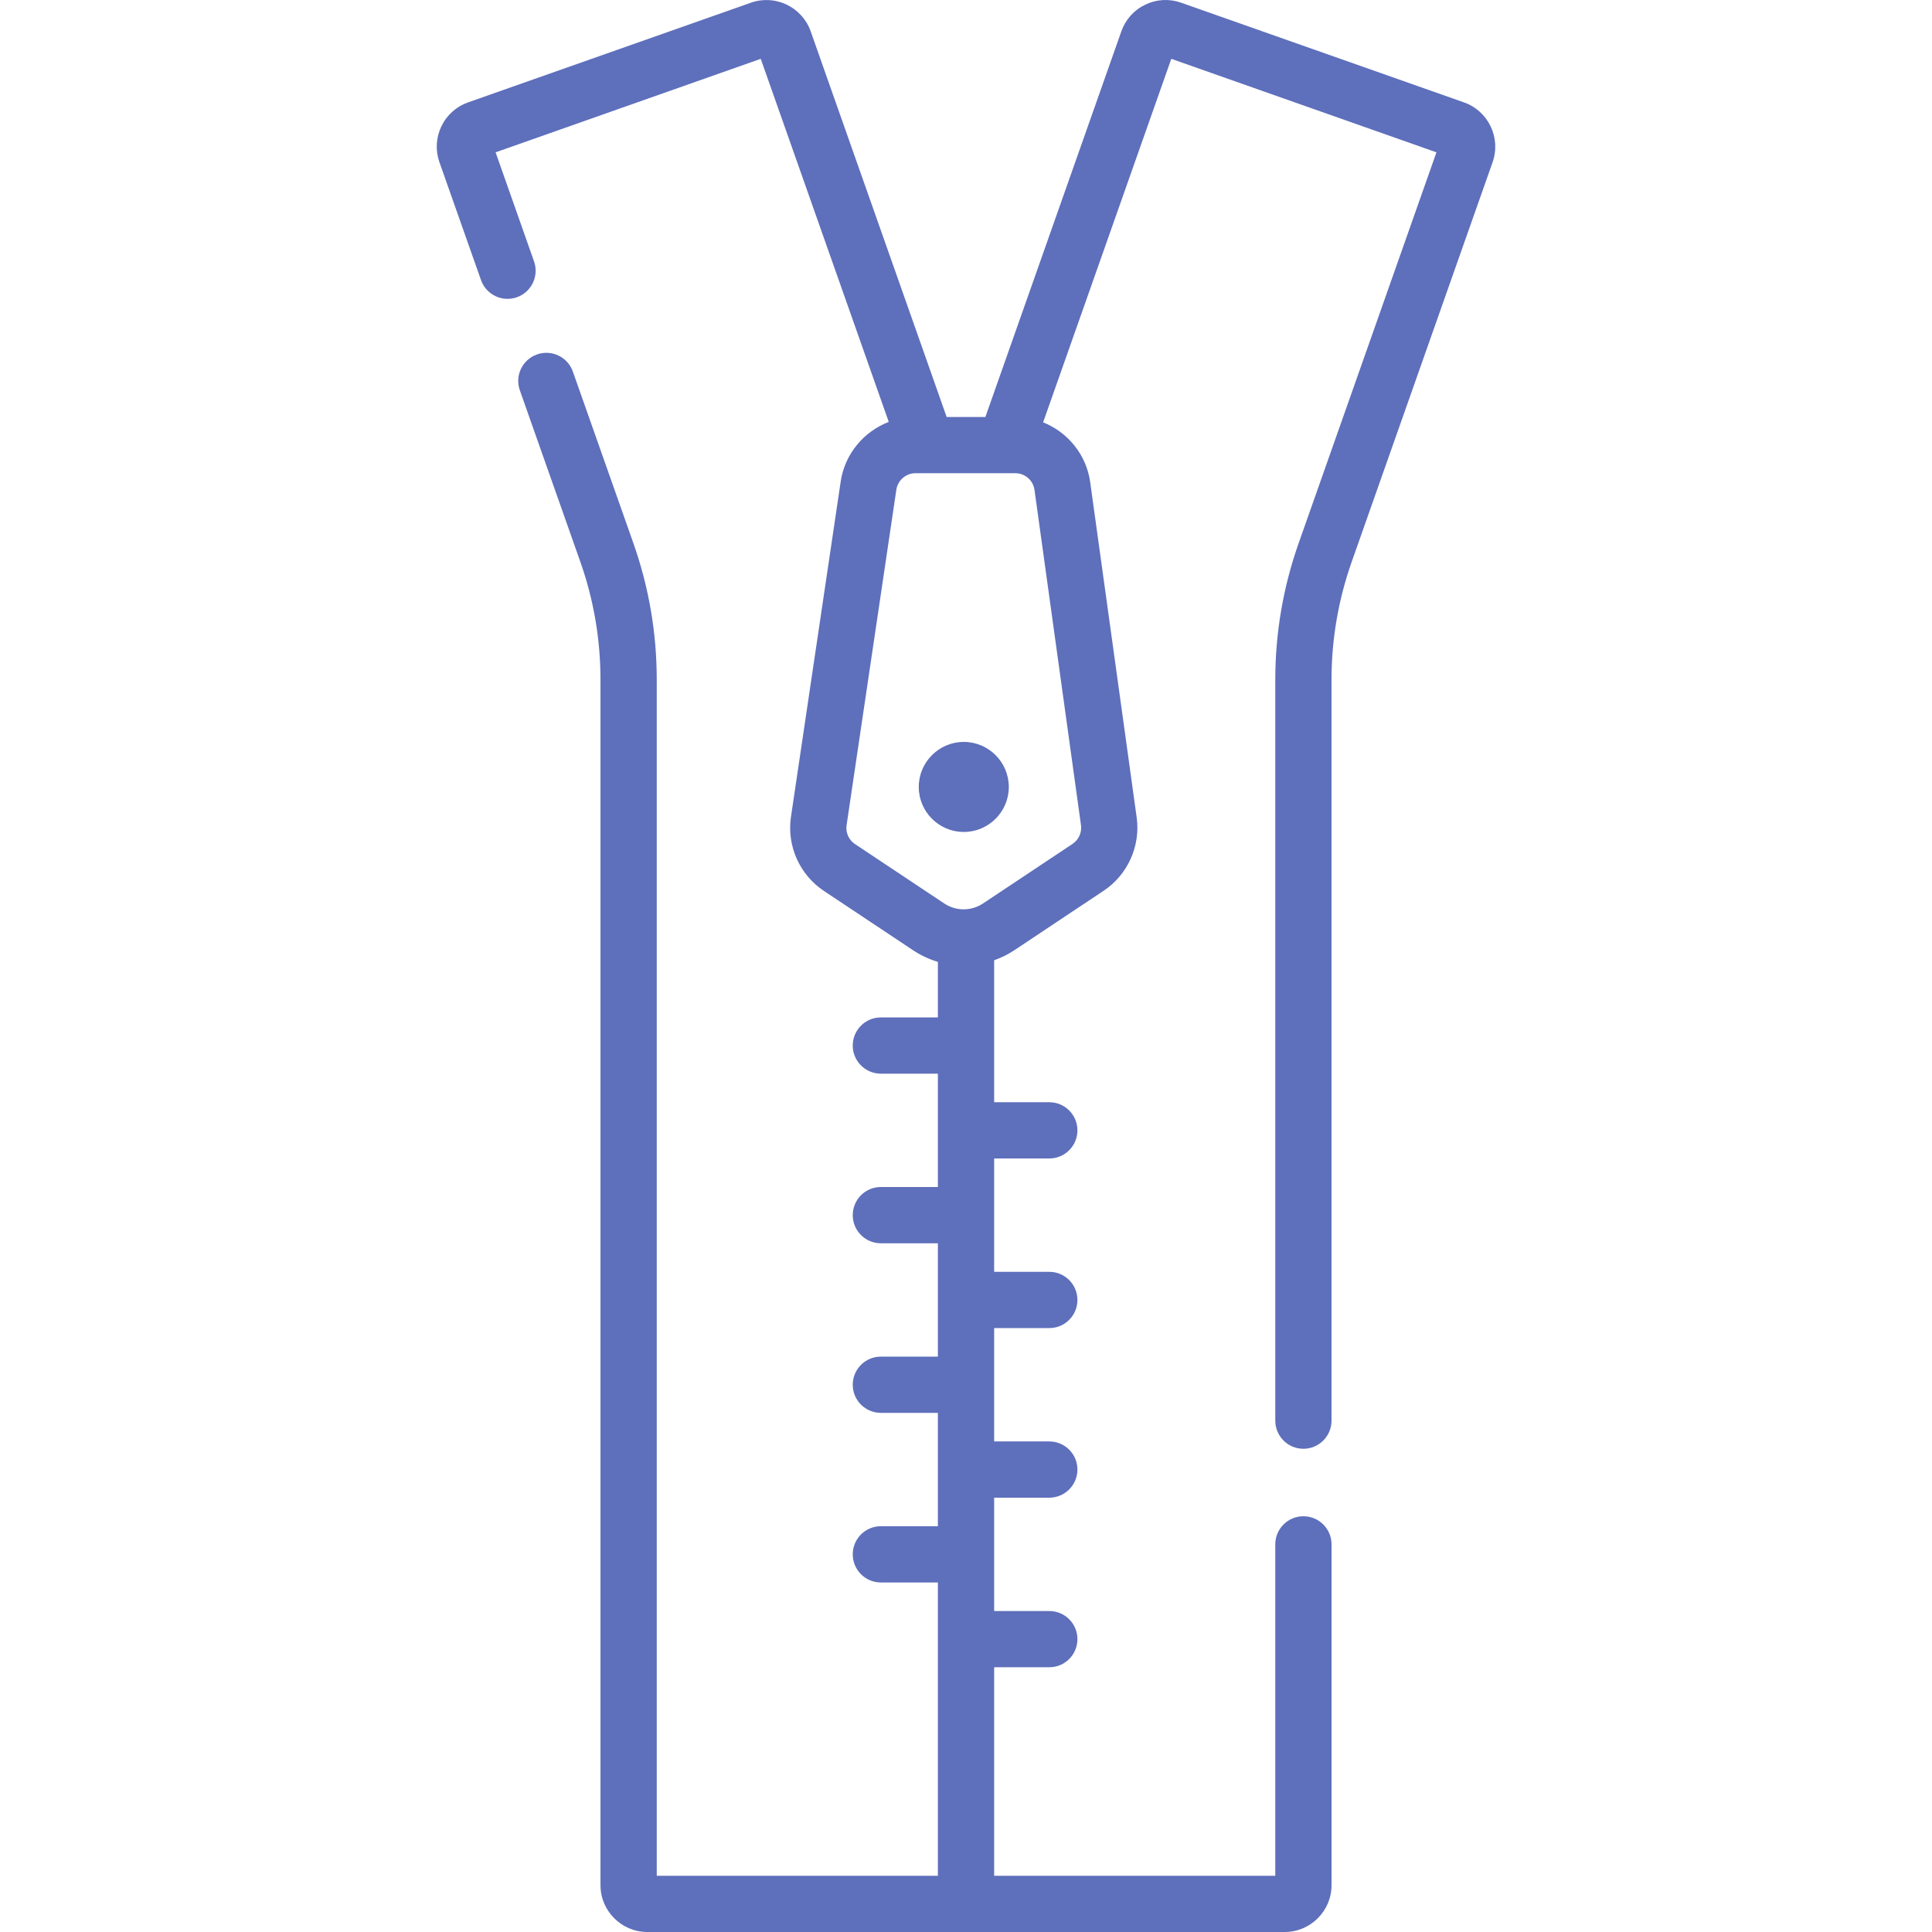 <svg xmlns="http://www.w3.org/2000/svg" fill="none" viewBox="0 0 58 58" height="58" width="58">
<path fill="#5E6FBB" d="M43.95 3.074L35.458 0.081C35.104 -0.044 34.722 -0.024 34.383 0.139C34.044 0.301 33.789 0.586 33.664 0.94L29.582 12.518H28.419L24.337 0.94C24.079 0.209 23.275 -0.177 22.543 0.081L14.051 3.074C13.697 3.199 13.412 3.455 13.25 3.794C13.088 4.133 13.067 4.514 13.192 4.869L14.44 8.408C14.595 8.848 15.077 9.079 15.517 8.924C15.956 8.769 16.187 8.287 16.032 7.847L14.878 4.573L22.838 1.766L26.681 12.666C25.934 12.953 25.362 13.626 25.239 14.452L23.745 24.525C23.617 25.389 24.004 26.261 24.731 26.744L27.411 28.527C27.645 28.683 27.896 28.799 28.156 28.876V30.544H26.444C25.978 30.544 25.6 30.922 25.6 31.388C25.6 31.854 25.978 32.232 26.444 32.232H28.156V35.635H26.444C25.978 35.635 25.6 36.013 25.6 36.48C25.6 36.946 25.978 37.324 26.444 37.324H28.156V40.727H26.444C25.978 40.727 25.6 41.105 25.6 41.571C25.6 42.037 25.978 42.415 26.444 42.415H28.156V45.818H26.444C25.978 45.818 25.6 46.196 25.6 46.662C25.6 47.129 25.978 47.507 26.444 47.507H28.156V56.312H19.716V20.406C19.716 19.006 19.48 17.626 19.014 16.305L17.198 11.156C17.044 10.716 16.561 10.485 16.122 10.64C15.682 10.795 15.451 11.277 15.606 11.717L17.422 16.866C17.824 18.006 18.027 19.197 18.027 20.406V56.593C18.027 57.369 18.659 58 19.434 58H38.567C39.342 58 39.974 57.369 39.974 56.593V46.363C39.974 45.897 39.596 45.519 39.129 45.519C38.663 45.519 38.285 45.897 38.285 46.363V56.312H29.845V50.052H31.501C31.967 50.052 32.345 49.675 32.345 49.208C32.345 48.742 31.967 48.364 31.501 48.364H29.845V44.961H31.501C31.967 44.961 32.345 44.583 32.345 44.117C32.345 43.651 31.967 43.273 31.501 43.273H29.845V39.87H31.501C31.967 39.87 32.345 39.492 32.345 39.026C32.345 38.559 31.967 38.181 31.501 38.181H29.845V34.778H31.501C31.967 34.778 32.345 34.4 32.345 33.934C32.345 33.468 31.967 33.09 31.501 33.09H29.845V28.828C30.054 28.754 30.257 28.655 30.448 28.528L33.135 26.739C33.855 26.26 34.243 25.397 34.124 24.541V24.541L32.728 14.473C32.614 13.648 32.055 12.974 31.315 12.679L35.163 1.766L43.123 4.573L38.987 16.305C38.521 17.626 38.285 19.006 38.285 20.406V42.649C38.285 43.115 38.663 43.493 39.129 43.493C39.595 43.493 39.973 43.115 39.973 42.649V20.406C39.973 19.197 40.177 18.007 40.579 16.866L44.809 4.869C45.066 4.137 44.681 3.332 43.95 3.074ZM32.452 24.773V24.773C32.482 24.992 32.383 25.212 32.199 25.334L29.512 27.122C29.158 27.358 28.7 27.358 28.346 27.122L25.666 25.339C25.481 25.216 25.382 24.994 25.415 24.773L26.909 14.7C26.951 14.419 27.197 14.206 27.481 14.206H30.483C30.77 14.206 31.017 14.421 31.056 14.705L32.452 24.773Z"></path>
<path fill="#5E6FBB" d="M28.933 22.273C28.188 22.273 27.582 22.88 27.582 23.625C27.582 24.37 28.188 24.976 28.933 24.976C29.678 24.976 30.285 24.37 30.285 23.625C30.285 22.88 29.678 22.273 28.933 22.273Z"></path>
</svg>
